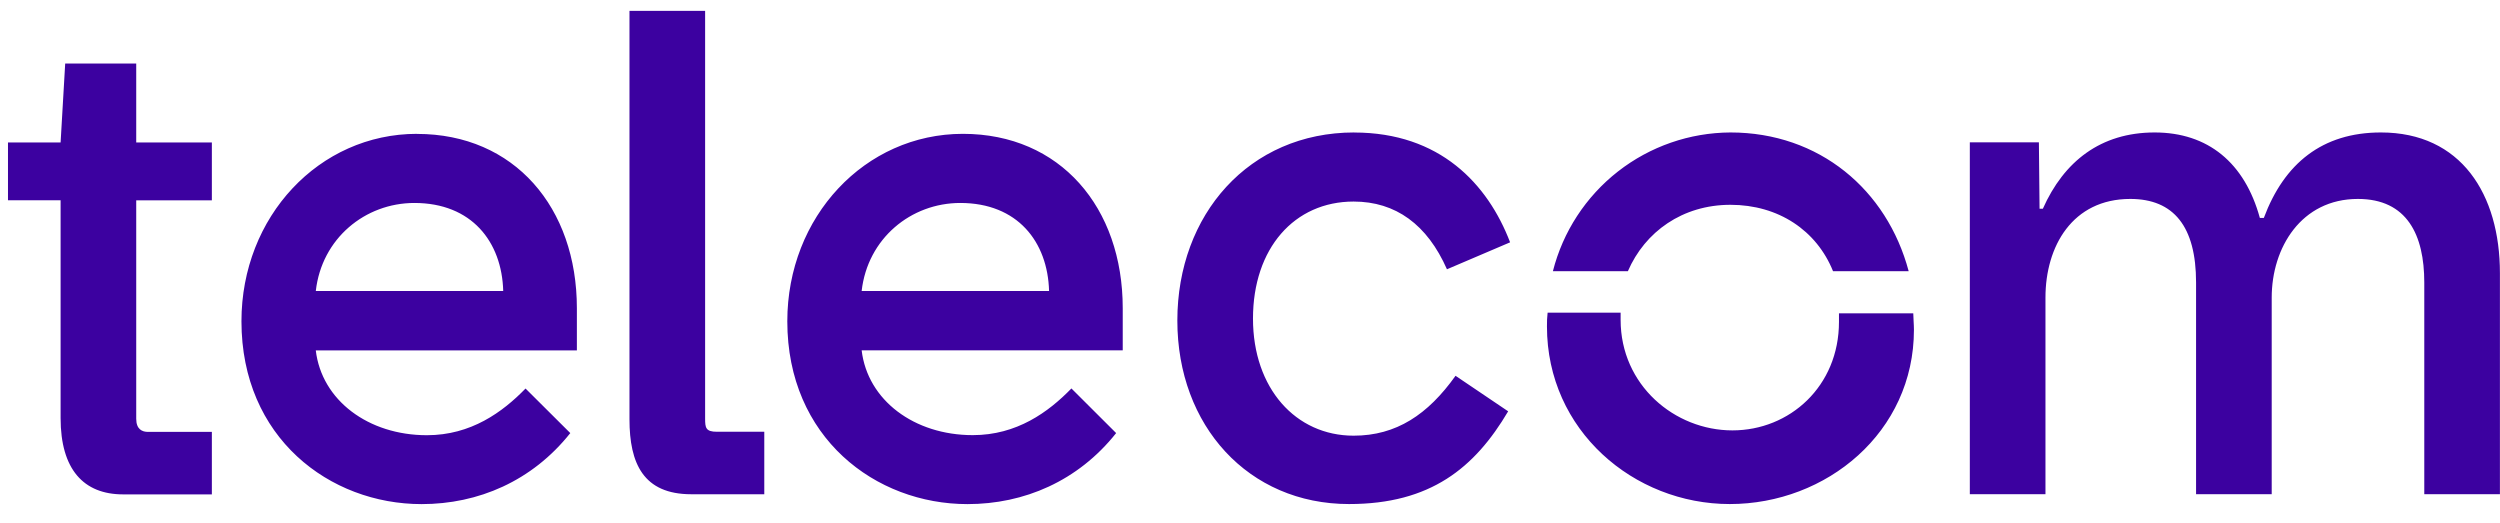 <svg width="129" height="27" viewBox="0 0 129 27" fill="none" xmlns="http://www.w3.org/2000/svg">
<path d="M0.412 7.351H3.127L3.364 3.279H7.029V7.351H10.932V10.338H7.029V21.607C7.029 22.153 7.335 22.286 7.64 22.286H10.932V25.51H6.35C4.315 25.51 3.127 24.221 3.127 21.574V10.333H0.412V7.351ZM21.52 6.91C26.542 6.91 29.767 10.71 29.767 15.907V18.079H16.294C16.599 20.659 19.009 22.457 22.029 22.457C24.301 22.457 25.931 21.269 27.118 20.048L29.427 22.347C27.459 24.825 24.676 26.012 21.757 26.012C17.006 26.012 12.459 22.584 12.459 16.578C12.459 11.182 16.463 6.906 21.52 6.906V6.91ZM25.966 15.017C25.898 12.473 24.336 10.473 21.384 10.473C18.84 10.473 16.599 12.305 16.295 15.017H25.966ZM32.481 0.561H36.384V21.6C36.384 22.075 36.417 22.279 36.995 22.279H39.437V25.503H35.671C33.194 25.503 32.481 23.909 32.481 21.635V0.561ZM49.686 6.906C54.709 6.906 57.933 10.707 57.933 15.903V18.076H44.461C44.766 20.655 47.175 22.453 50.195 22.453C52.467 22.453 54.098 21.266 55.285 20.044L57.593 22.347C55.626 24.825 52.843 26.012 49.923 26.012C45.173 26.012 40.625 22.584 40.625 16.578C40.625 11.182 44.63 6.906 49.686 6.906ZM54.132 15.017C54.064 12.473 52.503 10.473 49.551 10.473C47.006 10.473 44.766 12.305 44.461 15.017H54.132ZM69.878 6.838C74.289 6.838 76.767 9.484 77.921 12.504L74.663 13.895C73.645 11.587 72.016 10.4 69.846 10.4C66.791 10.4 64.654 12.809 64.654 16.441C64.654 20.038 66.86 22.481 69.846 22.481C72.052 22.481 73.68 21.39 75.106 19.391L77.821 21.224C76.094 24.142 73.817 26.009 69.609 26.009C64.417 26.009 60.751 21.97 60.751 16.541C60.751 11.077 64.45 6.835 69.88 6.835L69.878 6.838ZM79.857 16.133H83.624V16.506C83.624 19.869 86.407 22.208 89.393 22.208C92.345 22.208 94.891 19.936 94.891 16.608V16.167H98.725C98.725 16.371 98.759 16.744 98.759 17.016C98.759 22.309 94.246 26.009 89.257 26.009C84.303 26.009 79.823 22.208 79.823 16.846C79.819 16.608 79.83 16.37 79.857 16.133V16.133ZM89.291 6.835C93.873 6.835 97.367 9.787 98.488 13.995H94.585C93.737 11.891 91.768 10.568 89.291 10.568C86.815 10.568 84.88 11.959 83.998 13.995H80.129C80.647 11.955 81.828 10.145 83.486 8.849C85.145 7.553 87.187 6.845 89.291 6.835V6.835ZM101.643 7.344H105.207L105.241 10.771H105.411C106.497 8.327 108.397 6.835 111.18 6.835C113.928 6.835 115.828 8.396 116.609 11.247H116.813C117.865 8.429 119.833 6.835 122.854 6.835C126.993 6.835 128.996 10.024 128.996 14.097V25.502H125.093V14.575C125.093 12.132 124.211 10.265 121.666 10.265C118.748 10.265 117.22 12.776 117.22 15.354V25.502H113.317V14.575C113.317 11.69 112.164 10.265 109.924 10.265C106.937 10.265 105.546 12.708 105.546 15.354V25.502H101.643V7.344Z" fill="#3C01A0"/>
</svg>
